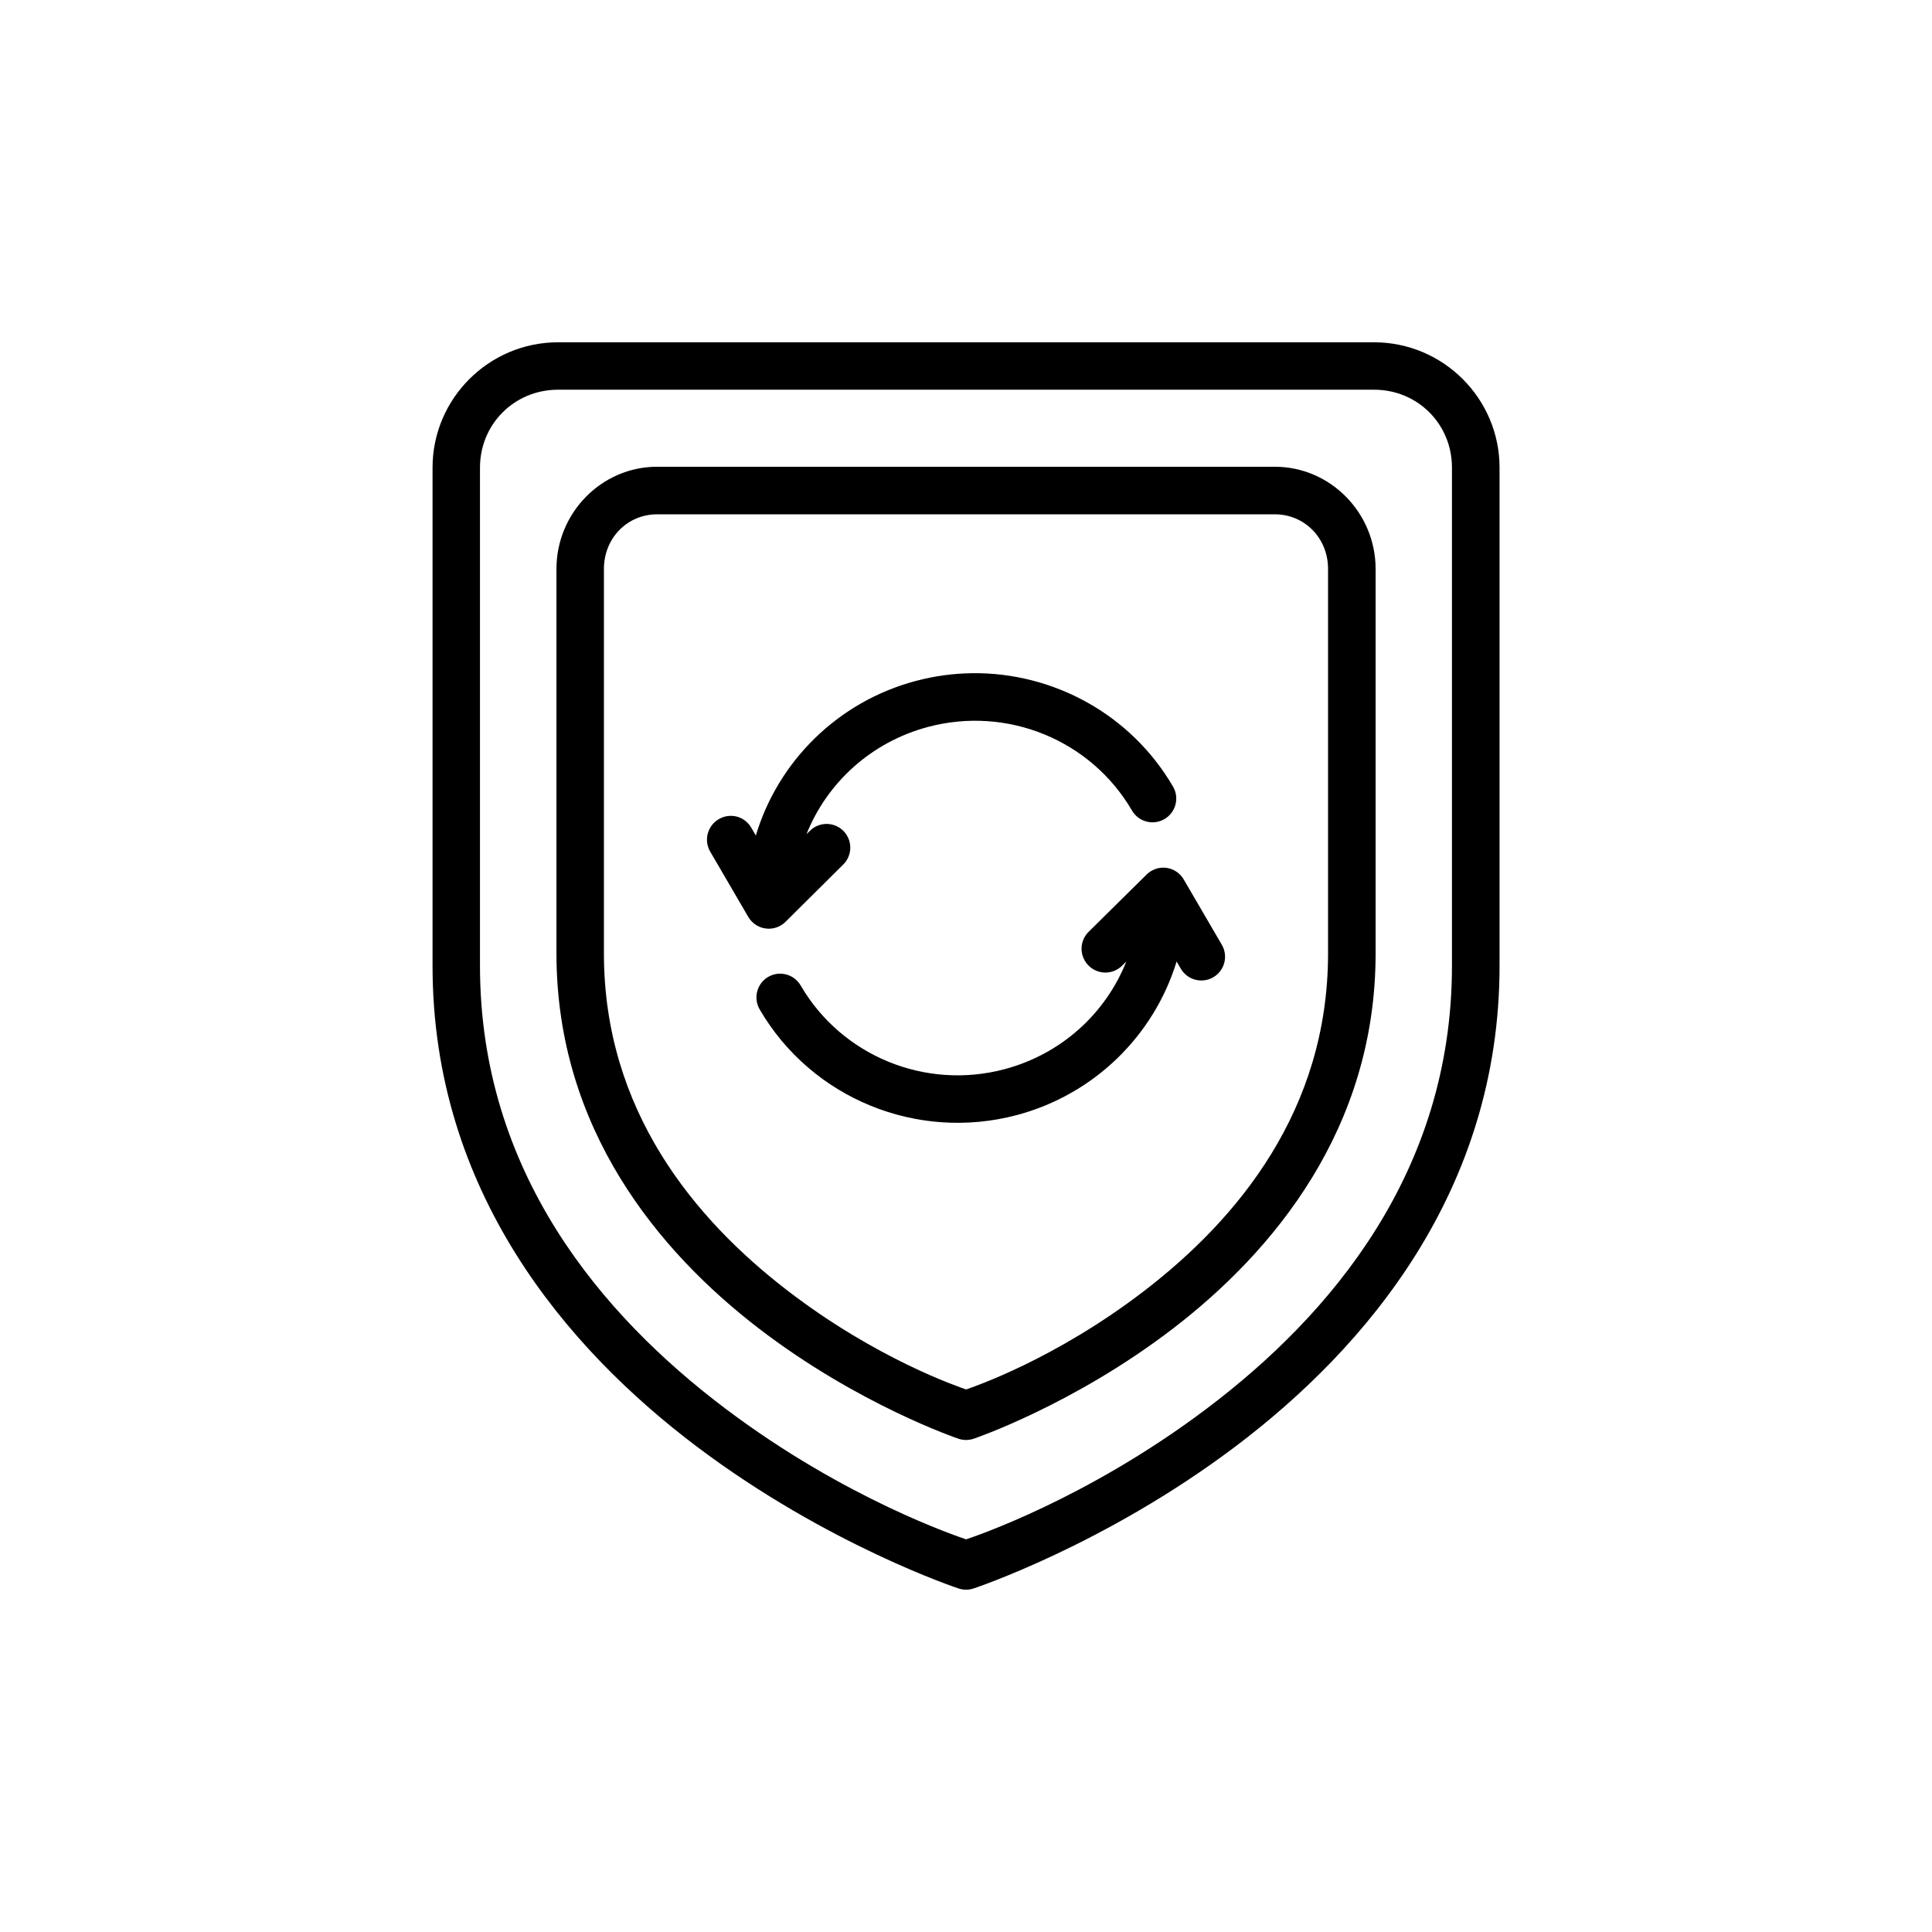 <?xml version="1.0" encoding="UTF-8"?>
<!-- Uploaded to: SVG Find, www.svgrepo.com, Generator: SVG Find Mixer Tools -->
<svg fill="#000000" width="800px" height="800px" version="1.1" viewBox="144 144 512 512" xmlns="http://www.w3.org/2000/svg">
 <path d="m291.88 234.71c-18.305 0-33.25 14.914-33.25 33.211v132.06c0 59.598 35.355 101.23 70.031 127.38 34.676 26.152 69.352 37.598 69.352 37.598h0.004c1.293 0.434 2.691 0.434 3.984 0 0 0 34.688-11.445 69.363-37.598 34.676-26.152 70.031-67.781 70.031-127.38v-132.06c0-18.297-14.941-33.211-33.25-33.211zm0 12.566h216.27c11.555 0 20.633 9.117 20.633 20.645v132.06c0 54.633-32.133 92.543-65.004 117.33-31.867 24.035-61.832 33.98-63.742 34.629-1.887-0.641-31.898-10.582-63.781-34.629-32.871-24.789-65.055-62.699-65.055-117.33v-132.06c0-11.527 9.129-20.645 20.684-20.645zm26.254 20.418c-14.742 0-26.668 12.246-26.668 27.07v101.9c0 46.496 27.094 78.992 53.559 99.336 26.465 20.344 52.961 29.273 52.961 29.273 1.316 0.449 2.742 0.449 4.055 0 0 0 26.453-8.934 52.918-29.273 26.465-20.344 53.59-52.84 53.59-99.336v-101.9c0-14.824-11.965-27.07-26.707-27.07zm0 12.605h163.71c7.859 0 14.102 6.281 14.102 14.465v101.9c0 41.625-23.988 70.422-48.648 89.379-23.641 18.172-45.348 25.508-47.262 26.176-1.887-0.656-23.656-7.992-47.312-26.176-24.66-18.957-48.68-47.754-48.68-89.379l0.004-101.9c0-8.184 6.231-14.465 14.09-14.465zm83.523 42.105c-4.965 0.059-9.988 0.73-14.945 2.047-20.699 5.5-36.512 21.309-42.41 40.973l-1.211-2.078-0.004 0.004c-0.832-1.453-2.211-2.512-3.824-2.945-1.617-0.414-3.328-0.172-4.766 0.672-3.004 1.738-4.031 5.582-2.301 8.59l10.117 17.34-0.004-0.004c0.984 1.676 2.684 2.805 4.609 3.059 1.926 0.254 3.859-0.395 5.242-1.758l15.32-15.211c2.457-2.449 2.477-6.418 0.039-8.887-2.445-2.457-6.418-2.477-8.883-0.039l-0.914 0.914c5.461-13.68 17.18-24.438 32.227-28.438 21.039-5.594 43.172 3.5 54.043 22.168h-0.004c1.754 2.992 5.59 4.004 8.59 2.266 3.004-1.742 4.031-5.582 2.301-8.59-11.145-19.145-31.711-30.328-53.227-30.082zm50.727 51.531c-1.695-0.023-3.328 0.637-4.527 1.832l-15.359 15.172c-1.195 1.176-1.867 2.781-1.875 4.453-0.008 1.676 0.652 3.285 1.832 4.473 1.18 1.191 2.781 1.867 4.457 1.875 1.676 0.004 3.281-0.656 4.469-1.836l1.102-1.094c-5.445 13.73-17.188 24.527-32.266 28.535-21.039 5.594-43.172-3.527-54.043-22.199l0.004 0.004c-1.754-2.992-5.594-4.004-8.59-2.266-1.445 0.844-2.496 2.227-2.918 3.84-0.426 1.617-0.191 3.336 0.652 4.781 13.715 23.566 41.68 35.035 68.133 28.004 20.605-5.477 36.387-21.16 42.359-40.699l1.113 1.91c1.75 2.992 5.59 4.008 8.59 2.273 1.449-0.84 2.504-2.223 2.93-3.844 0.426-1.617 0.191-3.34-0.656-4.785l-10.086-17.289c-0.973-1.688-2.672-2.828-4.606-3.09-0.238-0.031-0.477-0.047-0.715-0.051z"/>
</svg>